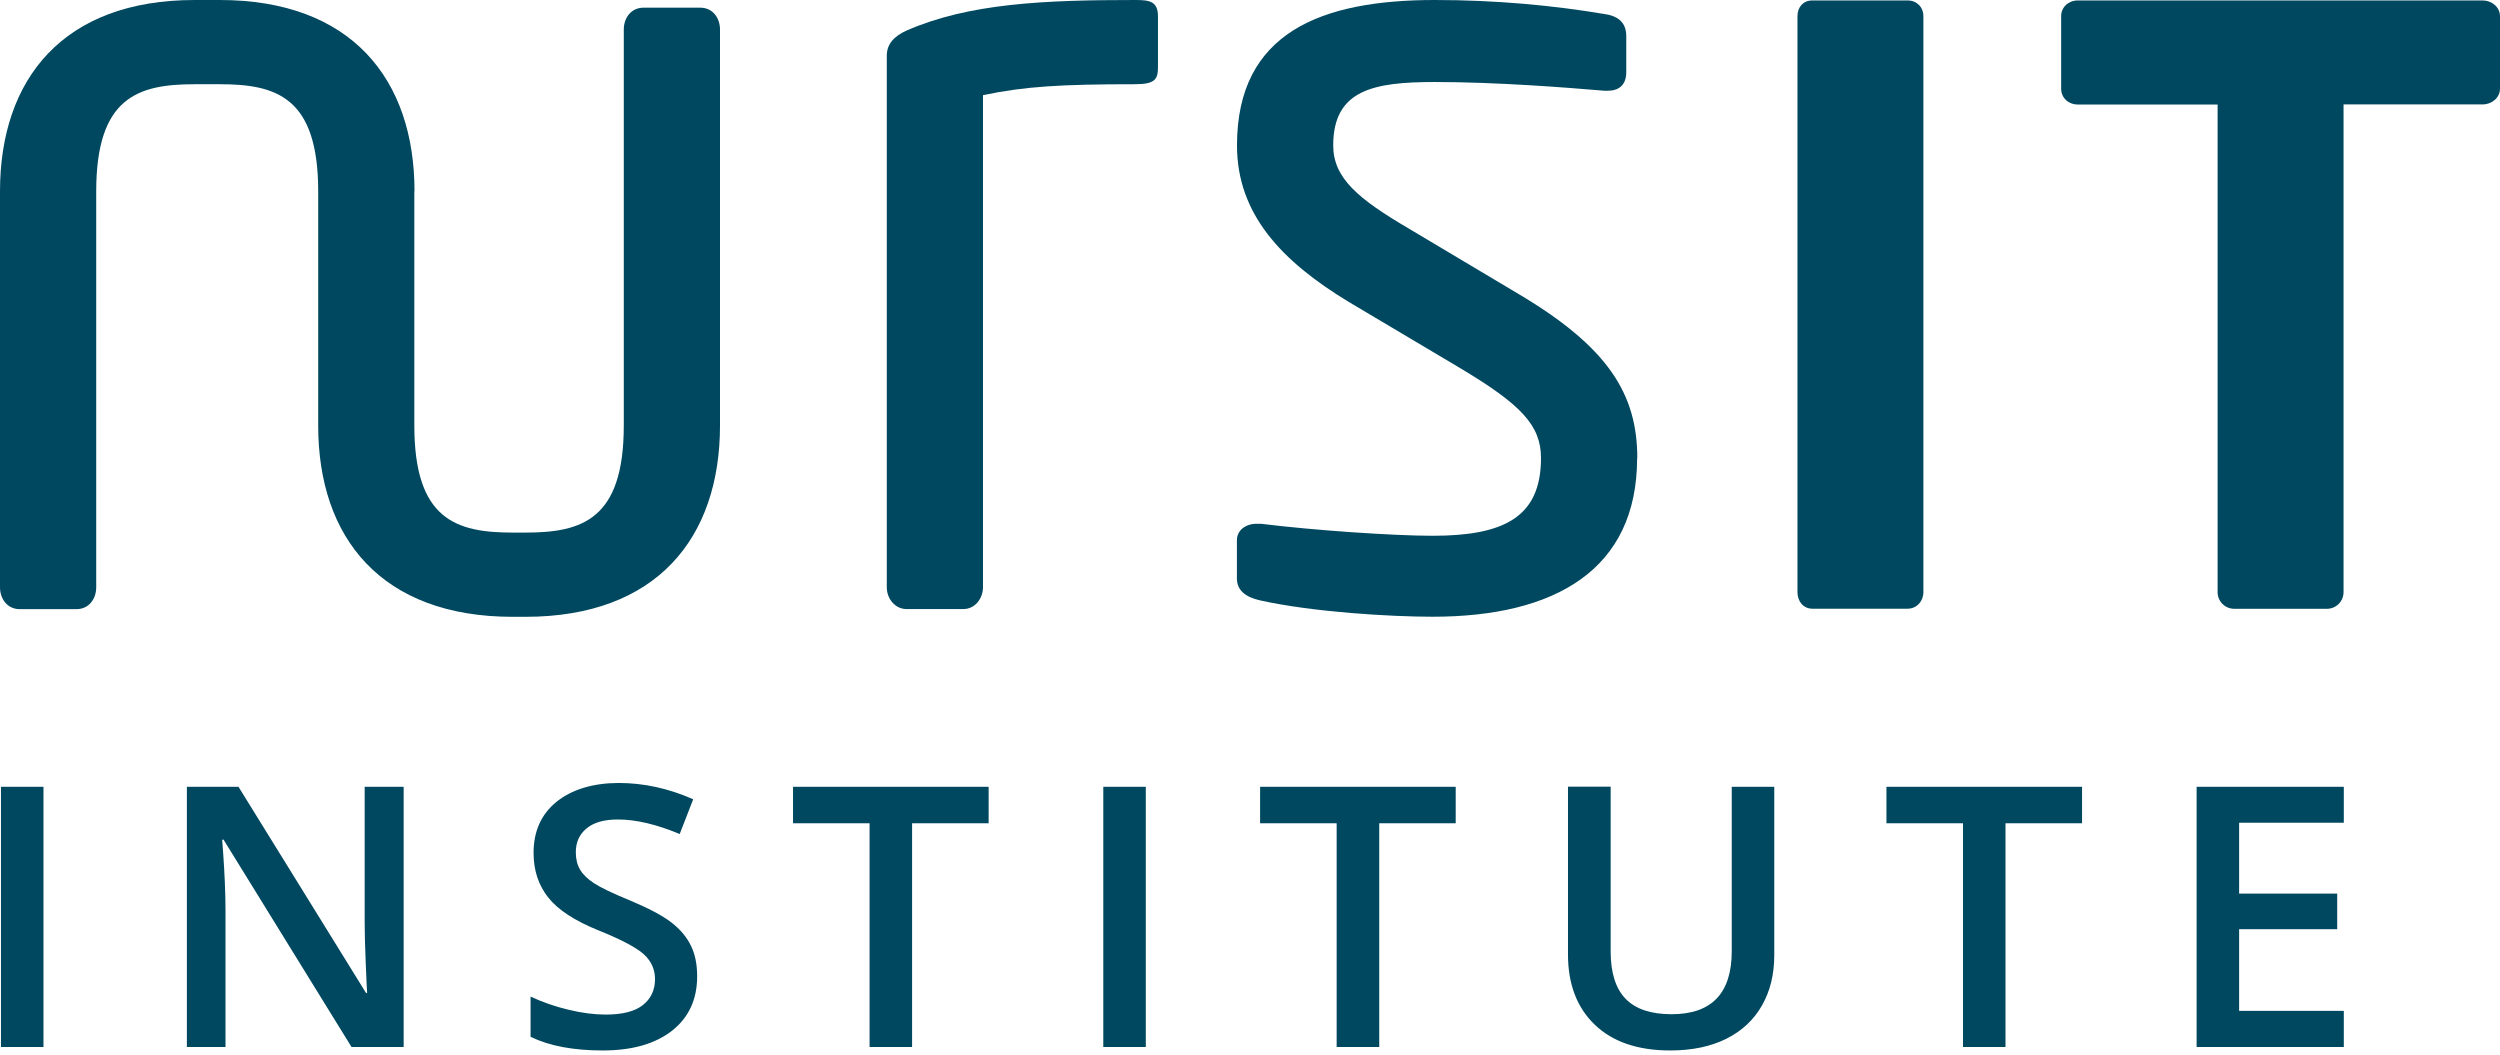 <svg xmlns="http://www.w3.org/2000/svg" width="500" height="211" viewBox="0 0 500 211" fill="none"><path d="M231.594 3.281C231.594 0.212 229.848 0 227.008 0C208.858 0 193.759 0.653 181.289 6.121C178.89 7.214 177.356 8.749 177.356 11.148V117.437C177.356 119.836 179.102 121.812 181.289 121.812H192.666C195.065 121.812 196.599 119.625 196.599 117.437V19.032C204.907 17.286 212.121 16.845 227.008 16.845C231.153 16.845 231.594 15.751 231.594 13.352V3.281Z" fill="#004860"></path><path d="M327.46 91.632C327.46 78.721 321.551 69.32 303.401 58.613L281.741 45.702C271.687 39.793 266.642 35.648 266.642 29.086C266.642 17.938 274.738 16.404 286.979 16.404C299.22 16.404 313.225 17.497 320.881 18.15H321.533C323.72 18.15 325.255 17.056 325.255 14.428V7.214C325.255 4.815 323.95 3.281 321.092 2.84C310.809 1.094 299.22 0 286.979 0C264.455 0 247.398 6.35 247.398 29.086C247.398 42.862 256.359 52.263 269.711 60.359L291.795 73.482C304.265 80.908 308.198 85.071 308.198 91.632C308.198 103.45 300.755 107.154 286.538 107.154C278.671 107.154 262.691 106.061 252.196 104.755H251.314C249.127 104.755 247.381 106.061 247.381 108.036V115.691C247.381 118.09 249.127 119.413 251.967 120.066C262.691 122.464 278.425 123.346 286.521 123.346C311.021 123.346 327.424 113.945 327.424 91.632H327.46Z" fill="#004860"></path><path d="M384.679 3.245C384.679 1.411 383.339 0.088 381.522 0.088H362.472C360.655 0.088 359.491 1.411 359.491 3.245V118.425C359.491 120.242 360.655 121.741 362.472 121.741H381.522C383.339 121.741 384.679 120.242 384.679 118.425V3.245Z" fill="#004860"></path><path d="M500 17.727V3.245C500 1.411 498.342 0.088 496.525 0.088H415.547C413.712 0.088 412.231 1.411 412.231 3.245V17.744C412.231 19.579 413.712 20.902 415.547 20.902H443.521V118.443C443.521 120.26 445.003 121.759 446.837 121.759H465.393C467.228 121.759 468.709 120.26 468.709 118.443V20.884H496.525C498.342 20.884 500 19.561 500 17.727Z" fill="#004860"></path><path d="M8.696 209.405V157.354H0.194V209.405H8.696ZM80.732 157.354H72.935V184.623C72.935 186.545 73.006 189.226 73.147 192.648C73.288 196.07 73.376 198.063 73.429 198.61H73.218L47.695 157.354H37.376V209.405H45.102V182.347C45.102 178.696 44.925 174.657 44.608 170.247L44.431 167.937H44.714L70.307 209.405H80.732V157.354ZM138.18 189.138C137.351 187.41 136.046 185.857 134.265 184.482C132.483 183.106 129.679 181.624 125.869 180.037C122.482 178.643 120.136 177.514 118.813 176.65C117.508 175.803 116.573 174.886 116.009 173.916C115.444 172.964 115.162 171.799 115.162 170.441C115.162 168.466 115.868 166.878 117.296 165.697C118.725 164.497 120.806 163.897 123.558 163.897C127.192 163.897 131.319 164.868 135.94 166.808L138.639 159.858C133.7 157.671 128.744 156.595 123.752 156.595C118.76 156.595 114.421 157.847 111.335 160.334C108.248 162.821 106.713 166.243 106.713 170.582C106.713 174.04 107.683 177.02 109.641 179.49C111.581 181.959 114.933 184.146 119.678 186.069C124.281 187.921 127.315 189.526 128.797 190.884C130.261 192.243 131.002 193.883 131.002 195.823C131.002 197.975 130.208 199.704 128.603 200.991C126.998 202.279 124.511 202.914 121.142 202.914C118.849 202.914 116.362 202.596 113.68 201.944C111.017 201.309 108.477 200.427 106.114 199.316V207.359C109.871 209.193 114.686 210.093 120.559 210.093C126.433 210.093 131.054 208.77 134.406 206.142C137.757 203.496 139.433 199.88 139.433 195.241C139.433 192.895 139.027 190.849 138.18 189.121V189.138ZM182.418 164.656H197.728V157.354H158.606V164.656H173.916V209.405H182.418V164.656ZM229.16 209.405V157.354H220.658V209.405H229.16ZM275.832 164.656H291.142V157.354H252.02V164.656H267.33V209.405H275.849V164.656H275.832ZM346.351 157.354V190.214C346.351 198.645 342.347 202.843 334.321 202.843C330.194 202.843 327.125 201.82 325.131 199.774C323.138 197.728 322.133 194.571 322.133 190.267V157.336H313.596V190.867C313.596 196.846 315.395 201.538 318.976 204.96C322.556 208.382 327.583 210.093 334.039 210.093C338.378 210.093 342.117 209.317 345.239 207.764C348.361 206.212 350.743 203.99 352.383 201.115C354.041 198.222 354.852 194.871 354.852 191.025V157.354H346.351ZM401.101 164.656H416.411V157.354H377.289V164.656H392.599V209.405H401.101V164.656ZM468.762 202.173H447.825V185.84H467.439V178.714H447.825V164.55H468.762V157.354H439.323V209.405H468.762V202.173Z" fill="#004860"></path><path d="M82.901 38.276C82.901 15.751 70.201 0 43.955 0H38.928C12.682 0 0 15.751 0 38.276V117.455C0 119.854 1.535 121.829 3.933 121.829H15.31C17.709 121.829 19.244 119.854 19.244 117.455V38.276C19.244 19.473 27.551 16.845 38.928 16.845H43.955C55.332 16.845 63.64 19.473 63.64 38.276V85.088C63.622 107.613 76.304 123.364 102.551 123.364H105.073C131.319 123.364 144.001 107.613 144.001 85.088V5.909C144.001 3.51 142.467 1.535 140.068 1.535H128.691C126.292 1.535 124.757 3.51 124.757 5.909V85.088C124.757 103.891 116.45 106.519 105.073 106.519H102.551C91.174 106.519 82.866 103.891 82.866 85.088V38.276H82.901Z" fill="#004860"></path></svg>